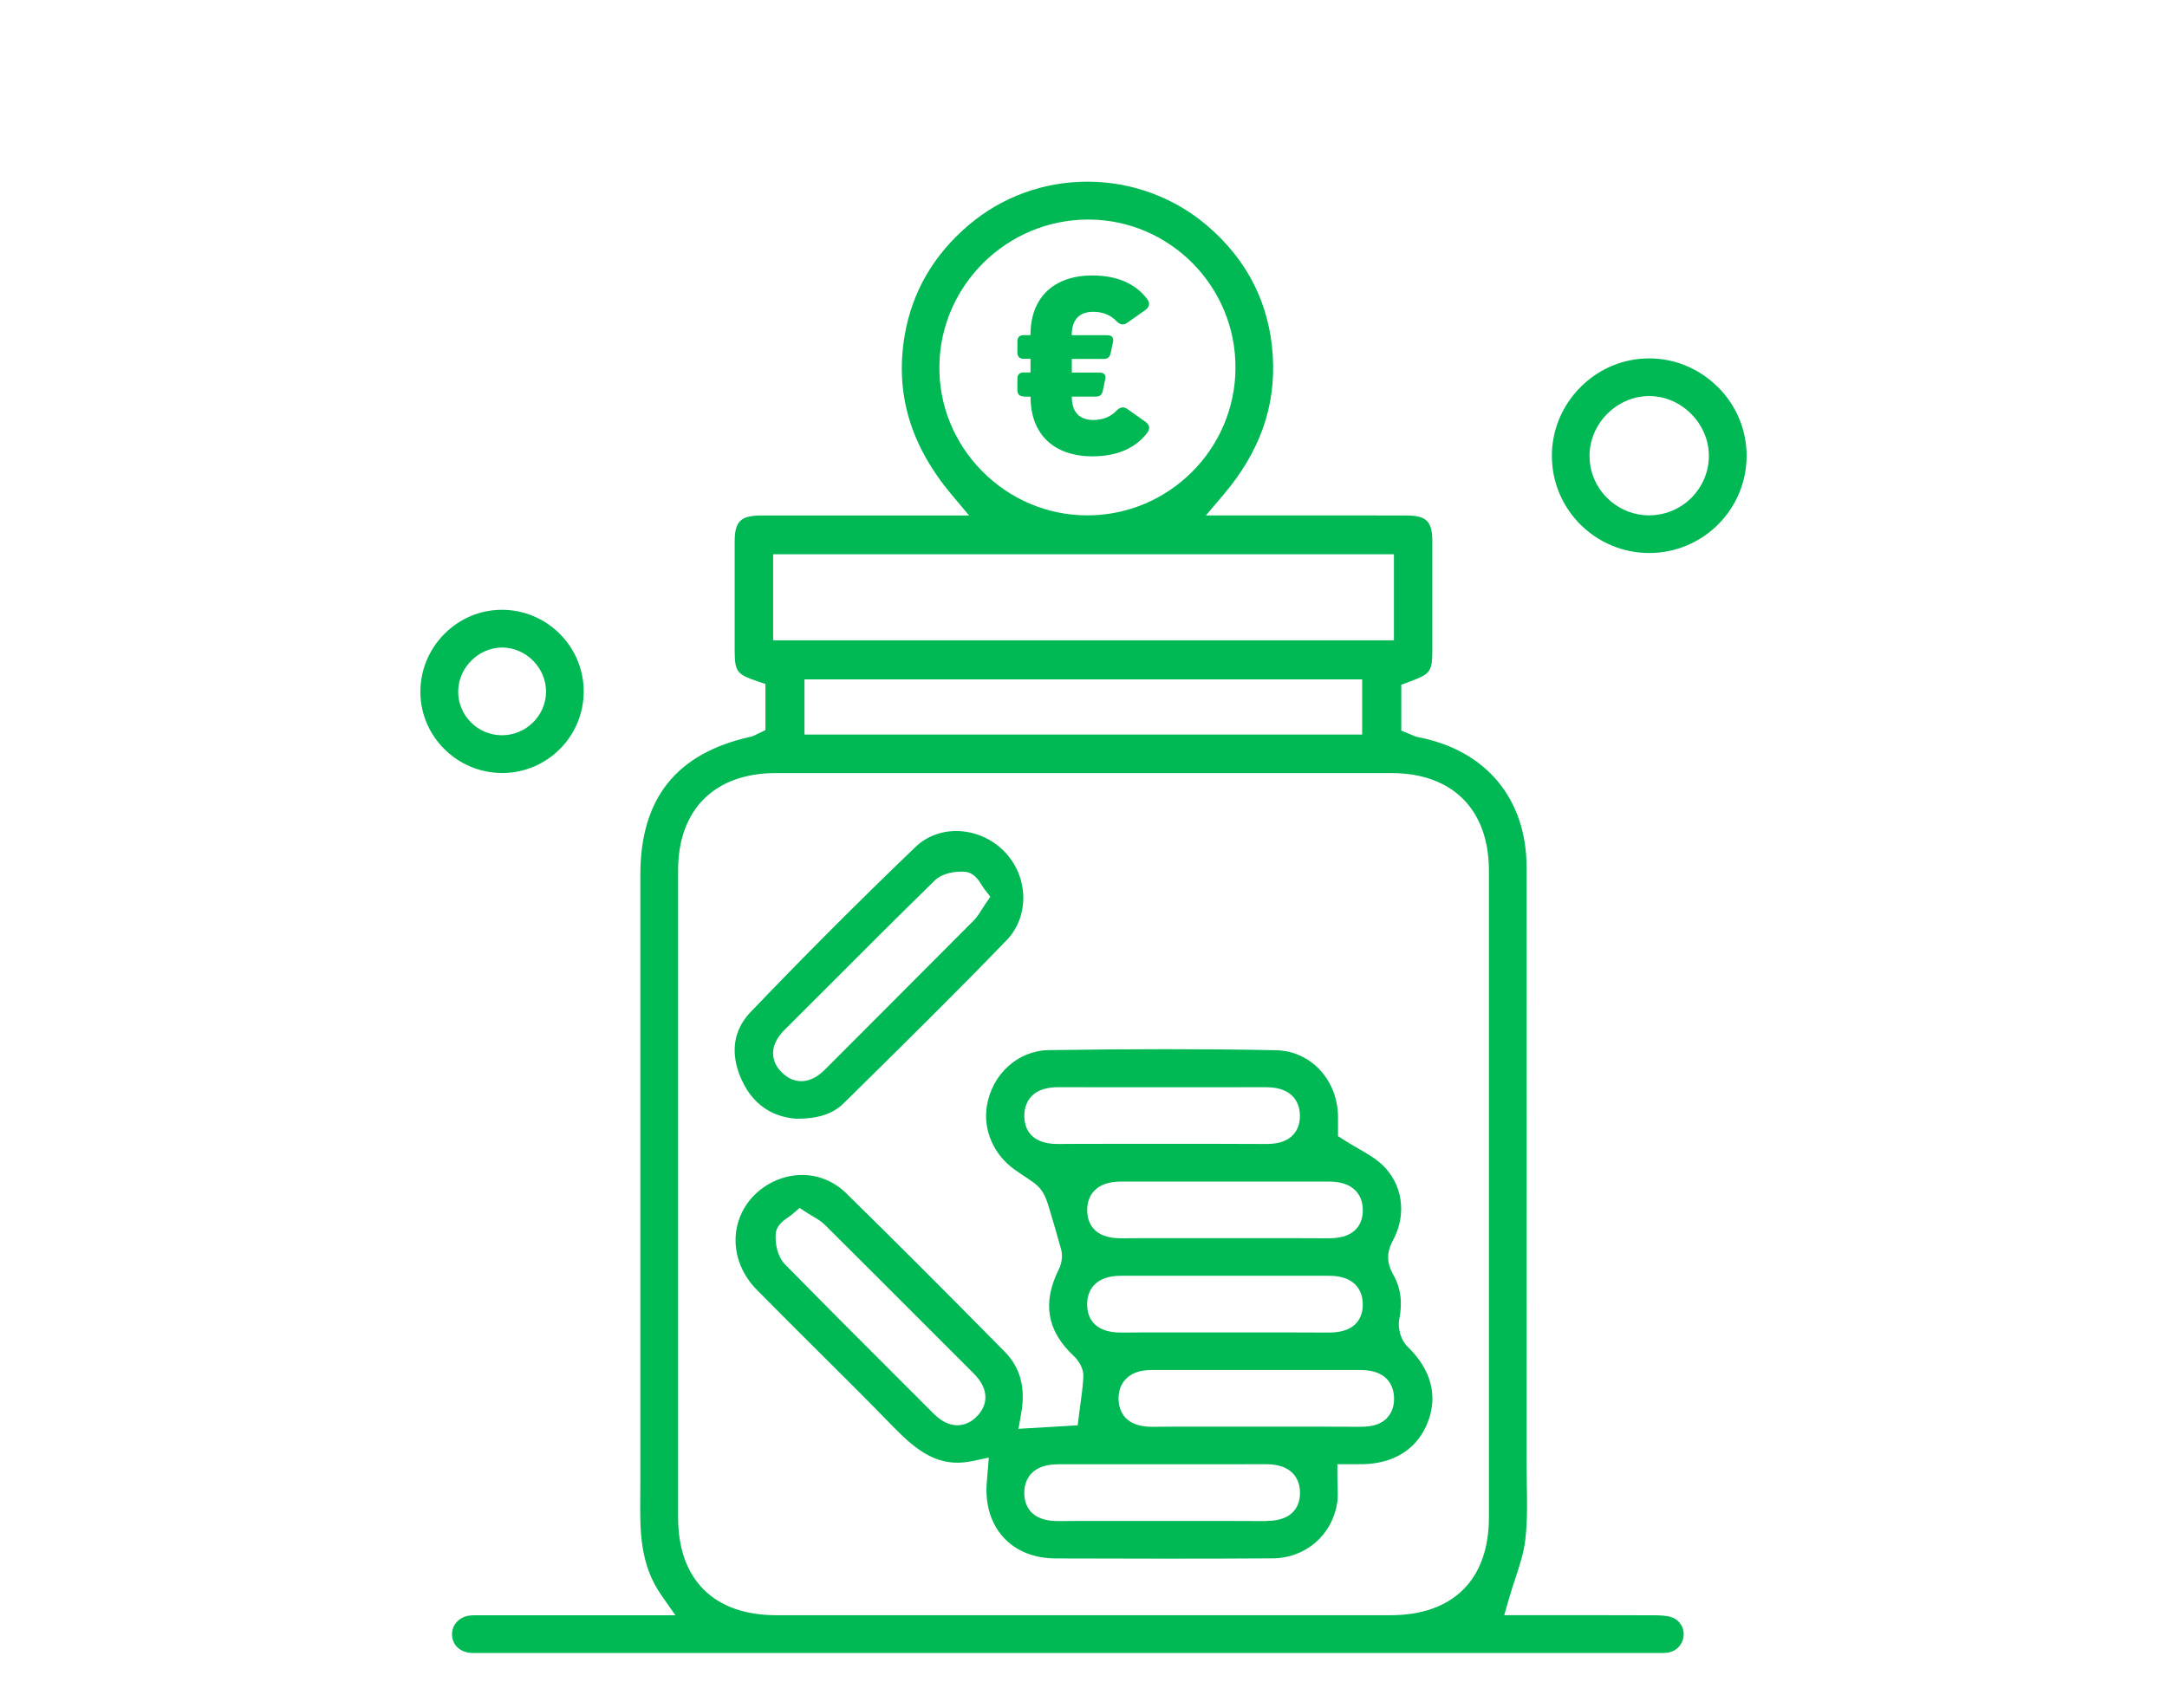 <?xml version="1.0" encoding="UTF-8"?>
<svg xmlns="http://www.w3.org/2000/svg" id="Calque_3" data-name="Calque 3" width="298" height="235" viewBox="0 0 298 235">
  <path d="m229.78,222.42c-.69-.2-1.54-.22-2.28-.23-3.16-.01-6.32-.02-9.45-.02h-11.19s.63-2.2.63-2.2c.28-.97.58-1.9.88-2.8.62-1.88,1.2-3.66,1.39-5.4.29-2.55.25-5.13.2-7.85-.02-.99-.03-1.97-.03-2.96v-3.08c0-25.76.02-52.39,0-78.58,0-9.4-5.56-16.09-14.86-17.89-.43-.08-.77-.24-1.05-.37-.08-.04-.15-.07-.23-.1l-1.09-.44v-6.31l1.13-.42c2.97-1.11,3.14-1.37,3.14-4.61v-3.6c0-3.69,0-7.39,0-11.08,0-2.76-.8-3.56-3.52-3.57-2.23,0-4.46-.01-6.7-.01h-9.72s-11.2,0-11.2,0l2.42-2.85c5-5.89,7.21-12.14,6.78-19.12-.45-7.14-3.48-13.16-9.03-17.9-4.55-3.89-10.4-6.04-16.45-6.04s-11.75,2.1-16.26,5.9c-4.87,4.11-7.86,9.24-8.88,15.23-1.35,7.96.76,15.14,6.47,21.94l2.39,2.85h-19.24c-3.14,0-6.28,0-9.42,0-2.73,0-3.57.83-3.58,3.51-.01,3.92,0,7.84,0,11.77v3.13c0,3.05.26,3.42,3.06,4.37l1.17.4v6.34l-.98.47c-.06.03-.12.06-.18.09-.21.11-.49.26-.86.35-10.21,2.26-15.18,8.47-15.18,18.97v27.8c0,18.53,0,37.06,0,55.6,0,.61,0,1.23-.01,1.85-.05,4.94-.1,9.6,2.92,13.9l1.91,2.73s-22.74,0-26.65,0h-.8c-.28,0-.6,0-.89.04-1.43.2-2.43,1.32-2.38,2.67.05,1.37,1.09,2.36,2.57,2.46.24.02.48.02.72.02h.89s160.94,0,160.94,0c.18,0,.87,0,1.03,0,.27,0,.61,0,.94-.04,1.21-.13,2.14-1.07,2.27-2.28.13-1.19-.6-2.29-1.74-2.63ZM129.18,50.36c.12-11.11,9.3-20.16,20.47-20.16h.15c11.13.08,20.15,9.24,20.1,20.41-.04,11.18-9.18,20.28-20.37,20.28h-.08c-5.43-.02-10.54-2.19-14.4-6.09-3.84-3.9-5.93-9.03-5.87-14.44Zm-22.86,25.88h85.37v11.84h-85.37v-11.84Zm81,17.21v7.59h-76.69v-7.59h76.69Zm17.43,83.9c0,10.46,0,20.93,0,31.39,0,8.54-4.93,13.44-13.53,13.44h-42.23s-42.23,0-42.23,0c-8.59,0-13.51-4.9-13.51-13.45,0-29.67,0-59.34,0-89.01,0-8.37,5.02-13.37,13.42-13.38,13.97,0,27.94,0,41.91,0s28.51,0,42.76,0c8.39,0,13.4,5.01,13.41,13.39,0,10.49,0,20.99,0,31.48v26.14Z" style="fill: #00b854; stroke-width: 0px;"></path>
  <path d="m236.24,53.25c-2.54-2.54-5.9-3.95-9.45-3.95s-6.9,1.4-9.44,3.95c-2.54,2.55-3.94,5.91-3.94,9.46,0,7.37,6.01,13.36,13.39,13.36h0c7.38,0,13.39-6,13.39-13.37,0-3.55-1.4-6.91-3.94-9.46Zm-9.32,17.64h-.11c-2.21,0-4.28-.87-5.85-2.44-1.55-1.57-2.39-3.63-2.37-5.82.04-4.42,3.8-8.15,8.2-8.15h.01c4.41,0,8.16,3.75,8.2,8.16.03,4.48-3.59,8.18-8.08,8.24Z" style="fill: #00b854; stroke-width: 0px;"></path>
  <path d="m69.12,106.33c6.16-.03,11.16-5.06,11.15-11.23-.01-6.17-5.04-11.21-11.23-11.22-2.99,0-5.81,1.18-7.94,3.33-2.14,2.16-3.31,5.02-3.29,8.04.05,6.11,5.1,11.08,11.25,11.08h.05Zm-4.39-7c-1.14-1.16-1.75-2.69-1.72-4.31.06-3.2,2.8-5.92,5.99-5.95h.05s0,0,0,0c1.58,0,3.13.67,4.28,1.83,1.15,1.17,1.79,2.74,1.76,4.33-.06,3.24-2.75,5.89-6.04,5.91-1.64,0-3.17-.64-4.32-1.81Z" style="fill: #00b854; stroke-width: 0px;"></path>
  <path d="m109.58,153.89c2.97-.01,4.96-.67,6.45-2.14l1.98-1.95c6.75-6.66,13.72-13.54,20.41-20.46,3.19-3.3,3.05-8.8-.33-12.24-1.73-1.77-4.14-2.79-6.6-2.79-2.13,0-4.13.78-5.6,2.2-7.55,7.24-15.18,14.88-22.66,22.69-3.08,3.21-2.37,6.86-1.23,9.36,1.88,4.13,5.16,5.18,7.59,5.33Zm-1.59-12.33c1.99-1.99,3.98-3.97,5.97-5.96,4.75-4.76,9.67-9.68,14.56-14.46,1.14-1.12,2.93-1.24,3.64-1.24.19,0,.38,0,.56.02,1.2.11,1.84,1.12,2.3,1.85.13.21.27.43.39.58l.78,1-.72,1.05c-.17.25-.32.49-.46.71-.34.54-.68,1.09-1.18,1.58-4.25,4.28-8.51,8.54-12.77,12.81-2.51,2.51-5.02,5.02-7.52,7.53-.72.73-1.86,1.69-3.35,1.69h0c-.96,0-1.84-.39-2.64-1.17-.82-.79-1.23-1.69-1.24-2.66,0-1.48.95-2.61,1.68-3.33Z" style="fill: #00b854; stroke-width: 0px;"></path>
  <path d="m140.76,54.56h.96v.04c0,5.18,3.26,8.17,8.51,8.17,3.37,0,5.94-1.11,7.55-3.26.42-.58.31-1.07-.27-1.5l-2.45-1.73c-.54-.38-1-.31-1.5.19-.84.88-1.92,1.3-3.22,1.3-1.88,0-2.95-1.07-2.95-3.22h3.34c.5,0,.8-.23.92-.77l.34-1.61c.12-.58-.15-.92-.77-.92h-3.83v-1.88h4.41c.5,0,.8-.23.92-.73l.34-1.61c.12-.58-.15-.92-.77-.92h-4.91c0-2.15,1.07-3.22,2.95-3.22,1.3,0,2.38.42,3.22,1.3.5.5.96.58,1.5.19l2.45-1.73c.58-.42.69-.92.27-1.5-1.61-2.15-4.18-3.26-7.55-3.26-5.25,0-8.51,2.99-8.51,8.17v.04h-.96c-.54,0-.84.31-.84.84v1.57c0,.54.31.84.84.84h.96v1.88h-.96c-.54,0-.84.31-.84.84v1.61c0,.54.31.84.84.84Z" style="fill: #00b854; stroke-width: 0px;"></path>
  <path d="m192.42,181.48c.47-2.31.21-4.31-.81-6.12-.94-1.66-.95-3.09-.04-4.77,1.93-3.57,1.32-7.76-1.53-10.41-.9-.84-2.07-1.51-3.31-2.23-.63-.36-1.28-.74-1.93-1.16l-.8-.51v-1.2c0-.31,0-.74,0-1.18.1-5.2-3.65-9.34-8.53-9.44-4.9-.1-9.89-.14-15.24-.14-5.05,0-10.3.04-16.02.13-4.24.06-7.82,3.32-8.51,7.75-.52,3.36,1.04,6.72,3.84,8.69h0c2.89,2.06,3.78,2.06,4.67,5.08.58,1.93,1.18,3.93,1.72,5.92.27.99,0,2.07-.34,2.75-2.28,4.56-1.61,8.44,2.04,11.85.69.65,1.41,1.74,1.35,2.88-.06,1.29-.24,2.58-.41,3.82-.06.48-.13.96-.19,1.44l-.18,1.43-8.14.48.38-2.16c.61-3.51-.13-6.26-2.25-8.42-8.66-8.79-15.4-15.52-21.83-21.83-1.65-1.62-3.8-2.51-6.05-2.51-1.53,0-3.08.41-4.48,1.19-2.52,1.41-4.19,3.79-4.59,6.53-.41,2.88.61,5.81,2.8,8.04,2.78,2.83,5.65,5.68,8.42,8.44,3.41,3.39,6.93,6.89,10.34,10.4,2.98,3.07,5.5,4.98,8.86,4.98.65,0,1.34-.08,2.04-.22l2.28-.48-.28,3.41c-.25,3,.57,5.69,2.3,7.57,1.72,1.88,4.21,2.88,7.18,2.89,4.99.02,9.98.03,14.97.03,5.35,0,10.2-.01,14.83-.04,4.58-.03,8.24-3.2,8.92-7.73.09-.63.07-1.34.04-2.15-.02-.43-.03-.88-.03-1.34v-1.73h2.94c.18,0,.36,0,.53,0,4.42-.09,7.62-2.18,9.01-5.9,1.71-4.58-.6-8.12-2.83-10.28-.9-.87-1.39-2.49-1.13-3.77Zm-58.25,13.52c-.95.87-1.9,1.05-2.53,1.05-1.11,0-2.18-.53-3.26-1.61-1.83-1.84-3.67-3.67-5.51-5.51-4.91-4.9-9.98-9.98-14.92-15.02-1.07-1.09-1.36-2.91-1.28-4.14.08-1.19,1.04-1.86,1.74-2.34.2-.14.42-.29.56-.42l.99-.85,1.09.71c.25.16.5.31.73.44.56.33,1.14.67,1.65,1.17,5.06,5.03,10.11,10.08,15.15,15.13l5.33,5.33c1.08,1.08,1.62,2.2,1.6,3.33-.01.69-.26,1.73-1.34,2.71Zm48.56-32.47c1.67,0,2.87.41,3.68,1.24.48.5,1.04,1.39,1,2.84-.04,1.39-.7,3.72-4.61,3.72h-.09c-2.1-.01-4.19-.02-6.29-.02h-7.96s-7.96,0-7.96,0c-2.1,0-4.19,0-6.29.02h-.09c-3.91,0-4.57-2.33-4.61-3.72-.05-1.45.52-2.35,1-2.84.81-.83,2.01-1.24,3.68-1.24h.02c4.73,0,9.45,0,14.18,0s9.56,0,14.35,0Zm4.68,17.03c-.04,1.4-.69,3.74-4.61,3.74h-.09c-2.1-.01-4.19-.02-6.29-.02h-7.96s-7.98,0-7.98,0c-2.09,0-4.18,0-6.27.02h-.09c-3.9,0-4.57-2.32-4.62-3.7-.05-1.46.51-2.36.99-2.86.81-.84,2.01-1.25,3.68-1.25h.02c4.78,0,9.56,0,14.34,0s9.45,0,14.19,0c.61,0,2.48,0,3.68,1.23.48.49,1.04,1.38,1,2.83Zm-41.88-22.2h-.08c-3.93,0-4.56-2.37-4.59-3.78-.02-1.44.54-2.32,1.02-2.81,1.08-1.09,2.62-1.22,3.69-1.22h.02c4.75,0,9.5.01,14.26.01s9.5,0,14.27-.01c4.1,0,4.61,2.66,4.64,3.81.03,1.15-.3,2.1-.99,2.8-1.05,1.07-2.59,1.2-3.66,1.2h-.09c-2.07-.01-4.13-.02-6.2-.02h-8.05s-7.97,0-7.97,0c-2.09,0-4.18,0-6.28.02Zm28.62,51.87h-.09c-2.1-.01-4.19-.02-6.29-.02h-7.96s-7.96,0-7.96,0c-2.1,0-4.19,0-6.29.02h-.09c-3.91,0-4.57-2.33-4.61-3.72-.05-1.45.52-2.35,1-2.85.81-.83,2.01-1.24,3.68-1.24h.02c4.75,0,9.5,0,14.26,0s9.51,0,14.27-.01c1.67,0,2.87.41,3.68,1.24.48.49,1.04,1.39,1,2.84-.04,1.39-.7,3.72-4.61,3.72Zm16.58-14.16c-.79.8-1.93,1.19-3.56,1.19h0c-2.12-.01-4.24-.02-6.37-.02h-8.1s-7.96,0-7.96,0c-2.1,0-4.19,0-6.29.02h-.07c-4.08,0-4.55-2.68-4.56-3.83-.02-1.41.55-2.28,1.03-2.77.79-.8,1.97-1.21,3.51-1.21h0c4.72,0,9.45,0,14.17,0s9.71,0,14.57,0c4.1,0,4.59,2.7,4.61,3.86.03,1.41-.53,2.28-1,2.76Z" style="fill: #00b854; stroke-width: 0px;"></path>
</svg>
